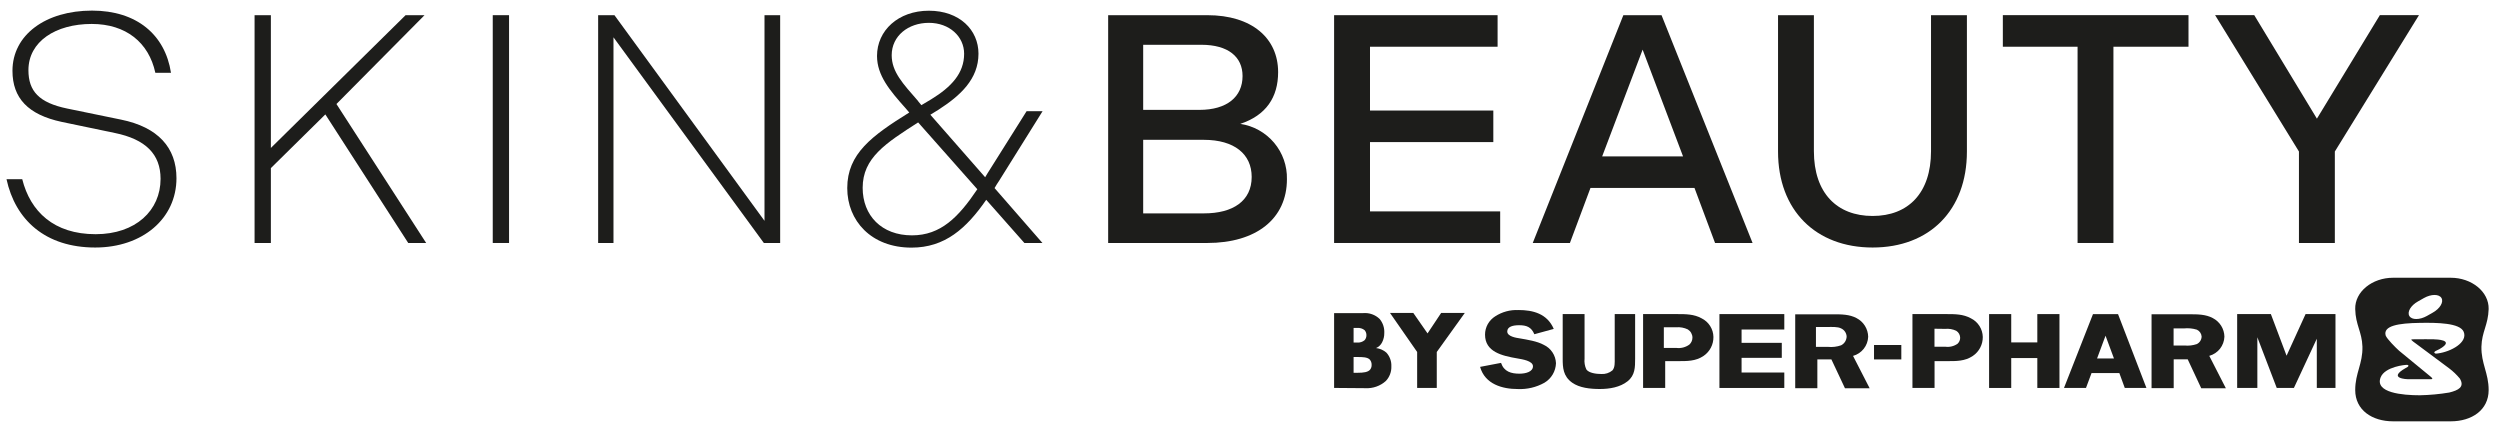 <svg width="140" height="24" viewBox="0 0 140 24" fill="none" xmlns="http://www.w3.org/2000/svg">
    <path d="M74.71 21.724V17.534H76.34C76.508 17.52 76.678 17.542 76.837 17.599C76.995 17.655 77.14 17.745 77.261 17.863C77.444 18.083 77.536 18.364 77.52 18.649C77.523 18.828 77.482 19.005 77.401 19.165C77.331 19.311 77.209 19.428 77.059 19.491C77.272 19.516 77.471 19.604 77.633 19.743C77.729 19.846 77.803 19.967 77.851 20.099C77.9 20.23 77.922 20.37 77.916 20.511C77.922 20.662 77.898 20.812 77.845 20.954C77.792 21.096 77.711 21.225 77.607 21.335C77.453 21.474 77.272 21.581 77.076 21.65C76.881 21.719 76.673 21.749 76.465 21.738L74.71 21.724ZM75.801 19.183H76.003C76.154 19.195 76.303 19.147 76.419 19.05C76.486 18.974 76.522 18.875 76.52 18.774C76.523 18.67 76.487 18.569 76.419 18.49C76.302 18.396 76.153 18.351 76.003 18.365H75.801V19.183ZM75.801 20.875H76.047C76.35 20.875 76.603 20.843 76.722 20.704C76.784 20.628 76.815 20.532 76.811 20.434C76.816 20.323 76.777 20.215 76.704 20.132C76.57 19.999 76.3 19.993 76.029 19.993H75.801V20.875Z" fill="#1D1D1B"/>
    <path d="M79.36 19.711L77.841 17.526H79.146L79.942 18.671L80.703 17.526H82.028L80.459 19.711V21.724H79.36V19.711Z" fill="#1D1D1B"/>
    <path d="M85.026 17.361C85.848 17.361 86.642 17.563 87.01 18.419L85.923 18.717C85.755 18.314 85.485 18.212 85.071 18.212C84.739 18.212 84.406 18.284 84.406 18.564C84.406 18.844 84.907 18.919 85.107 18.949C85.521 19.022 86.079 19.106 86.448 19.31C86.647 19.402 86.816 19.547 86.937 19.73C87.058 19.912 87.126 20.123 87.135 20.341C87.127 20.563 87.064 20.779 86.951 20.97C86.838 21.161 86.678 21.32 86.487 21.434C86.031 21.689 85.512 21.811 84.99 21.786C84.141 21.786 83.158 21.52 82.885 20.545L84.058 20.321C84.226 20.817 84.628 20.926 85.093 20.926C85.444 20.926 85.846 20.817 85.846 20.511C85.846 20.204 85.226 20.118 84.99 20.075C84.095 19.924 83.162 19.701 83.162 18.739C83.162 18.535 83.214 18.334 83.313 18.155C83.412 17.976 83.556 17.825 83.729 17.716C84.114 17.466 84.567 17.342 85.026 17.363" fill="#1D1D1B"/>
    <path d="M90.424 17.589H91.567V20.084C91.567 20.561 91.567 21.015 91.145 21.351C90.722 21.688 90.135 21.784 89.589 21.784C89.044 21.784 88.452 21.72 88.042 21.43C87.531 21.067 87.511 20.581 87.511 20.084V17.589H88.735V20.084C88.713 20.29 88.747 20.5 88.836 20.688C88.975 20.89 89.387 20.944 89.668 20.944C89.896 20.96 90.121 20.888 90.296 20.742C90.444 20.571 90.424 20.299 90.424 20.087V17.589Z" fill="#1D1D1B"/>
    <path d="M93.175 18.328V19.483H93.866C94.127 19.518 94.392 19.451 94.605 19.296C94.659 19.246 94.703 19.186 94.732 19.118C94.762 19.051 94.777 18.978 94.777 18.905C94.776 18.813 94.751 18.723 94.706 18.643C94.661 18.563 94.596 18.496 94.518 18.447C94.314 18.349 94.086 18.308 93.859 18.328H93.175ZM93.96 20.223H93.251V21.726H92.013V17.589H93.924C94.397 17.589 94.862 17.589 95.288 17.825C95.484 17.921 95.65 18.07 95.767 18.254C95.885 18.439 95.949 18.652 95.952 18.87C95.955 19.079 95.906 19.285 95.809 19.471C95.713 19.656 95.572 19.814 95.399 19.932C94.954 20.233 94.472 20.223 93.96 20.223Z" fill="#1D1D1B"/>
    <path d="M99.921 17.589V18.453H97.528V19.199H99.78V20.039H97.528V20.861H99.921V21.726H96.288V17.589H99.921Z" fill="#1D1D1B"/>
    <path d="M102.341 18.312H101.693V19.425H102.372C102.618 19.449 102.866 19.419 103.099 19.338C103.192 19.292 103.27 19.221 103.325 19.134C103.38 19.046 103.41 18.945 103.412 18.842C103.407 18.747 103.375 18.655 103.322 18.576C103.268 18.497 103.194 18.433 103.107 18.393C102.905 18.286 102.57 18.312 102.341 18.312ZM102.558 20.126H101.772V21.738H100.532V17.601H102.669C103.111 17.601 103.57 17.601 103.966 17.814C104.159 17.913 104.322 18.063 104.436 18.246C104.551 18.43 104.614 18.642 104.618 18.858C104.609 19.104 104.522 19.34 104.369 19.533C104.217 19.725 104.007 19.865 103.77 19.93L104.701 21.744H103.319L102.558 20.126Z" fill="#1D1D1B"/>
    <path d="M109.044 20.223H108.335V21.726H107.097V17.589H109.007C109.48 17.589 109.943 17.589 110.369 17.825C110.566 17.921 110.732 18.07 110.849 18.254C110.967 18.439 111.031 18.652 111.036 18.87C111.038 19.08 110.988 19.286 110.891 19.471C110.793 19.657 110.652 19.815 110.478 19.932C110.034 20.233 109.551 20.223 109.04 20.223M108.331 18.409V19.416H108.937C109.179 19.45 109.424 19.39 109.624 19.249C109.669 19.207 109.706 19.155 109.731 19.098C109.756 19.041 109.769 18.979 109.769 18.917C109.769 18.838 109.748 18.761 109.71 18.692C109.671 18.623 109.616 18.565 109.549 18.524C109.356 18.433 109.143 18.396 108.931 18.417L108.331 18.409Z" fill="#1D1D1B"/>
    <path d="M114.09 17.589H115.33V21.726H114.09V20.051H112.629V21.726H111.389V17.589H112.629V19.175H114.09V17.589Z" fill="#1D1D1B"/>
    <path d="M117.207 17.591H118.61L120.2 21.726H118.988L118.683 20.892H117.126L116.815 21.726H115.583L117.207 17.591ZM117.91 18.8L117.435 20.075H118.382L117.91 18.8Z" fill="#1D1D1B"/>
    <path d="M122.291 18.389H121.721V19.348H122.327C122.561 19.372 122.798 19.345 123.02 19.269C123.1 19.23 123.168 19.17 123.216 19.095C123.263 19.02 123.289 18.933 123.291 18.844C123.285 18.763 123.257 18.685 123.211 18.619C123.165 18.552 123.102 18.498 123.028 18.463C122.792 18.39 122.543 18.366 122.297 18.391M122.513 20.124H121.727V21.736H120.487V17.599H122.618C123.059 17.599 123.519 17.599 123.915 17.812C124.108 17.911 124.271 18.061 124.386 18.244C124.501 18.428 124.564 18.64 124.567 18.856C124.558 19.102 124.471 19.338 124.319 19.531C124.166 19.723 123.956 19.863 123.719 19.928L124.648 21.742H123.269L122.513 20.124Z" fill="#1D1D1B"/>
    <path d="M126.412 18.887V21.726H125.281V17.589H127.169L128.048 19.92L129.112 17.589H130.787V21.726H129.741V18.969L128.458 21.726H127.498L126.412 18.887Z" fill="#1D1D1B"/>
    <path d="M106.474 19.32H104.945V20.128H106.474V19.32Z" fill="#1D1D1B"/>
    <path d="M139.364 17.305C139.386 16.337 138.414 15.554 137.243 15.554H134.011C132.841 15.554 131.868 16.337 131.892 17.305C131.912 18.206 132.268 18.574 132.296 19.409C132.32 20.37 131.892 20.884 131.892 21.843C131.892 22.967 132.841 23.594 134.011 23.594H137.243C138.414 23.594 139.364 22.967 139.364 21.843C139.364 20.884 138.942 20.37 138.96 19.409C138.982 18.574 139.338 18.199 139.364 17.305ZM135.409 16.878L135.744 16.688C136.148 16.462 136.586 16.46 136.722 16.688C136.857 16.916 136.641 17.28 136.237 17.506L135.902 17.696C135.498 17.921 135.059 17.923 134.924 17.696C134.789 17.468 135.005 17.103 135.409 16.878ZM136.334 19.001C136.334 19.001 135.421 18.989 135.122 19.001C135.061 19.001 135.007 19.001 135.049 19.05C135.111 19.11 135.179 19.164 135.251 19.211L137.146 20.622C137.37 20.79 137.573 20.985 137.752 21.2C138.031 21.671 137.677 21.853 137.158 21.982C136.612 22.073 136.061 22.124 135.508 22.135C134.556 22.135 132.967 22 133.318 21.127C133.558 20.535 134.708 20.418 134.809 20.434C134.91 20.45 134.898 20.529 134.724 20.607C133.649 21.212 134.843 21.236 134.843 21.236H136.152C136.296 21.216 136.128 21.111 136.112 21.089L134.348 19.64C134.146 19.459 133.68 18.989 133.599 18.794C133.437 18.24 134.322 18.099 135.506 18.081C136.475 18.064 137.766 18.081 137.968 18.584C138.206 19.175 137.257 19.697 136.516 19.793C136.421 19.807 136.397 19.814 136.342 19.773C136.235 19.695 136.532 19.598 136.607 19.552C137.556 19.014 136.346 19.005 136.346 19.005" fill="#1D1D1B"/>
    <path d="M0.368 10.034H1.245C1.701 11.848 3.017 13.115 5.356 13.115C7.602 13.115 8.992 11.783 8.992 10.016C8.992 8.632 8.151 7.8 6.432 7.447L3.455 6.826C1.574 6.423 0.698 5.496 0.698 3.965C0.698 1.95 2.56 0.594 5.154 0.594C7.656 0.594 9.246 1.944 9.575 4.076H8.699C8.333 2.381 7.054 1.341 5.135 1.341C3.115 1.341 1.592 2.325 1.592 3.929C1.592 5.095 2.176 5.752 3.766 6.079L6.78 6.699C8.844 7.119 9.882 8.265 9.882 9.98C9.882 12.239 7.982 13.861 5.333 13.861C2.538 13.861 0.857 12.313 0.364 10.032" fill="#1D1D1B"/>
    <path d="M14.256 0.85H15.169V8.285L22.713 0.85H23.774L18.841 5.825L23.865 13.607H22.861L18.219 6.407L15.169 9.414V13.607H14.256V0.85Z" fill="#1D1D1B"/>
    <path d="M28.507 0.85H27.594V13.607H28.507V0.85Z" fill="#1D1D1B"/>
    <path d="M33.496 0.85H34.409L42.812 12.366V0.85H43.689V13.607H42.776L34.355 2.089V13.607H33.496V0.85Z" fill="#1D1D1B"/>
    <path d="M55.69 10.526L58.376 13.607H57.366L55.229 11.189C54.114 12.801 52.91 13.867 51.046 13.867C48.781 13.867 47.446 12.356 47.446 10.532C47.446 8.602 48.836 7.598 50.919 6.3L50.702 6.049C49.844 5.083 49.113 4.235 49.113 3.133C49.113 1.712 50.3 0.6 52.017 0.6C53.734 0.6 54.795 1.676 54.795 3.006C54.795 4.428 53.785 5.357 52.531 6.159L52.1 6.425L55.169 9.926L55.278 9.742L57.49 6.226H58.385L55.938 10.143C55.847 10.272 55.773 10.399 55.7 10.526M54.732 10.599L51.416 6.855C49.597 8.021 48.309 8.841 48.309 10.518C48.309 12.068 49.369 13.18 51.068 13.18C52.684 13.18 53.68 12.158 54.722 10.609M51.416 5.67L51.597 5.889L52.147 5.561C53.278 4.868 53.991 4.104 53.991 3.01C53.991 2.045 53.169 1.279 52.017 1.279C50.866 1.279 49.935 2.008 49.935 3.092C49.935 4.021 50.557 4.678 51.416 5.662" fill="#1D1D1B"/>
    <path d="M62.057 0.85H67.61C70.112 0.85 71.575 2.143 71.575 4.04C71.575 5.45 70.898 6.458 69.456 6.937C70.195 7.047 70.868 7.423 71.349 7.993C71.83 8.564 72.085 9.289 72.068 10.034C72.068 12.251 70.351 13.607 67.61 13.607H62.057V0.85ZM67.171 6.153C68.707 6.153 69.583 5.424 69.583 4.257C69.583 3.181 68.775 2.508 67.281 2.508H64.018V6.153H67.171ZM67.428 11.949C69.044 11.949 70.094 11.255 70.094 9.907C70.094 8.632 69.127 7.83 67.41 7.83H64.018V11.949H67.428Z" fill="#1D1D1B"/>
    <path d="M74.71 0.85H83.865V2.617H76.72V6.19H83.626V7.957H76.72V11.838H84.01V13.607H74.71V0.85Z" fill="#1D1D1B"/>
    <path d="M90.908 0.85H93.046L98.144 13.607H96.043L94.892 10.526H89.066L87.915 13.607H85.834L90.908 0.85ZM94.251 8.759L91.987 2.78L89.721 8.759H94.251Z" fill="#1D1D1B"/>
    <path d="M99.57 8.485V0.85H101.578V8.467C101.578 10.818 102.877 12.094 104.866 12.094C106.856 12.094 108.137 10.818 108.137 8.467V0.85H110.147V8.485C110.147 11.783 108.046 13.861 104.866 13.861C101.687 13.861 99.57 11.783 99.57 8.485Z" fill="#1D1D1B"/>
    <path d="M116.344 2.617H112.159V0.848H122.556V2.617H118.352V13.607H116.344V2.617Z" fill="#1D1D1B"/>
    <path d="M128.741 8.485L124.046 0.848H126.238L129.747 6.645L133.272 0.848H135.463L130.751 8.485V13.607H128.741V8.485Z" fill="#1D1D1B"/>
</svg>
